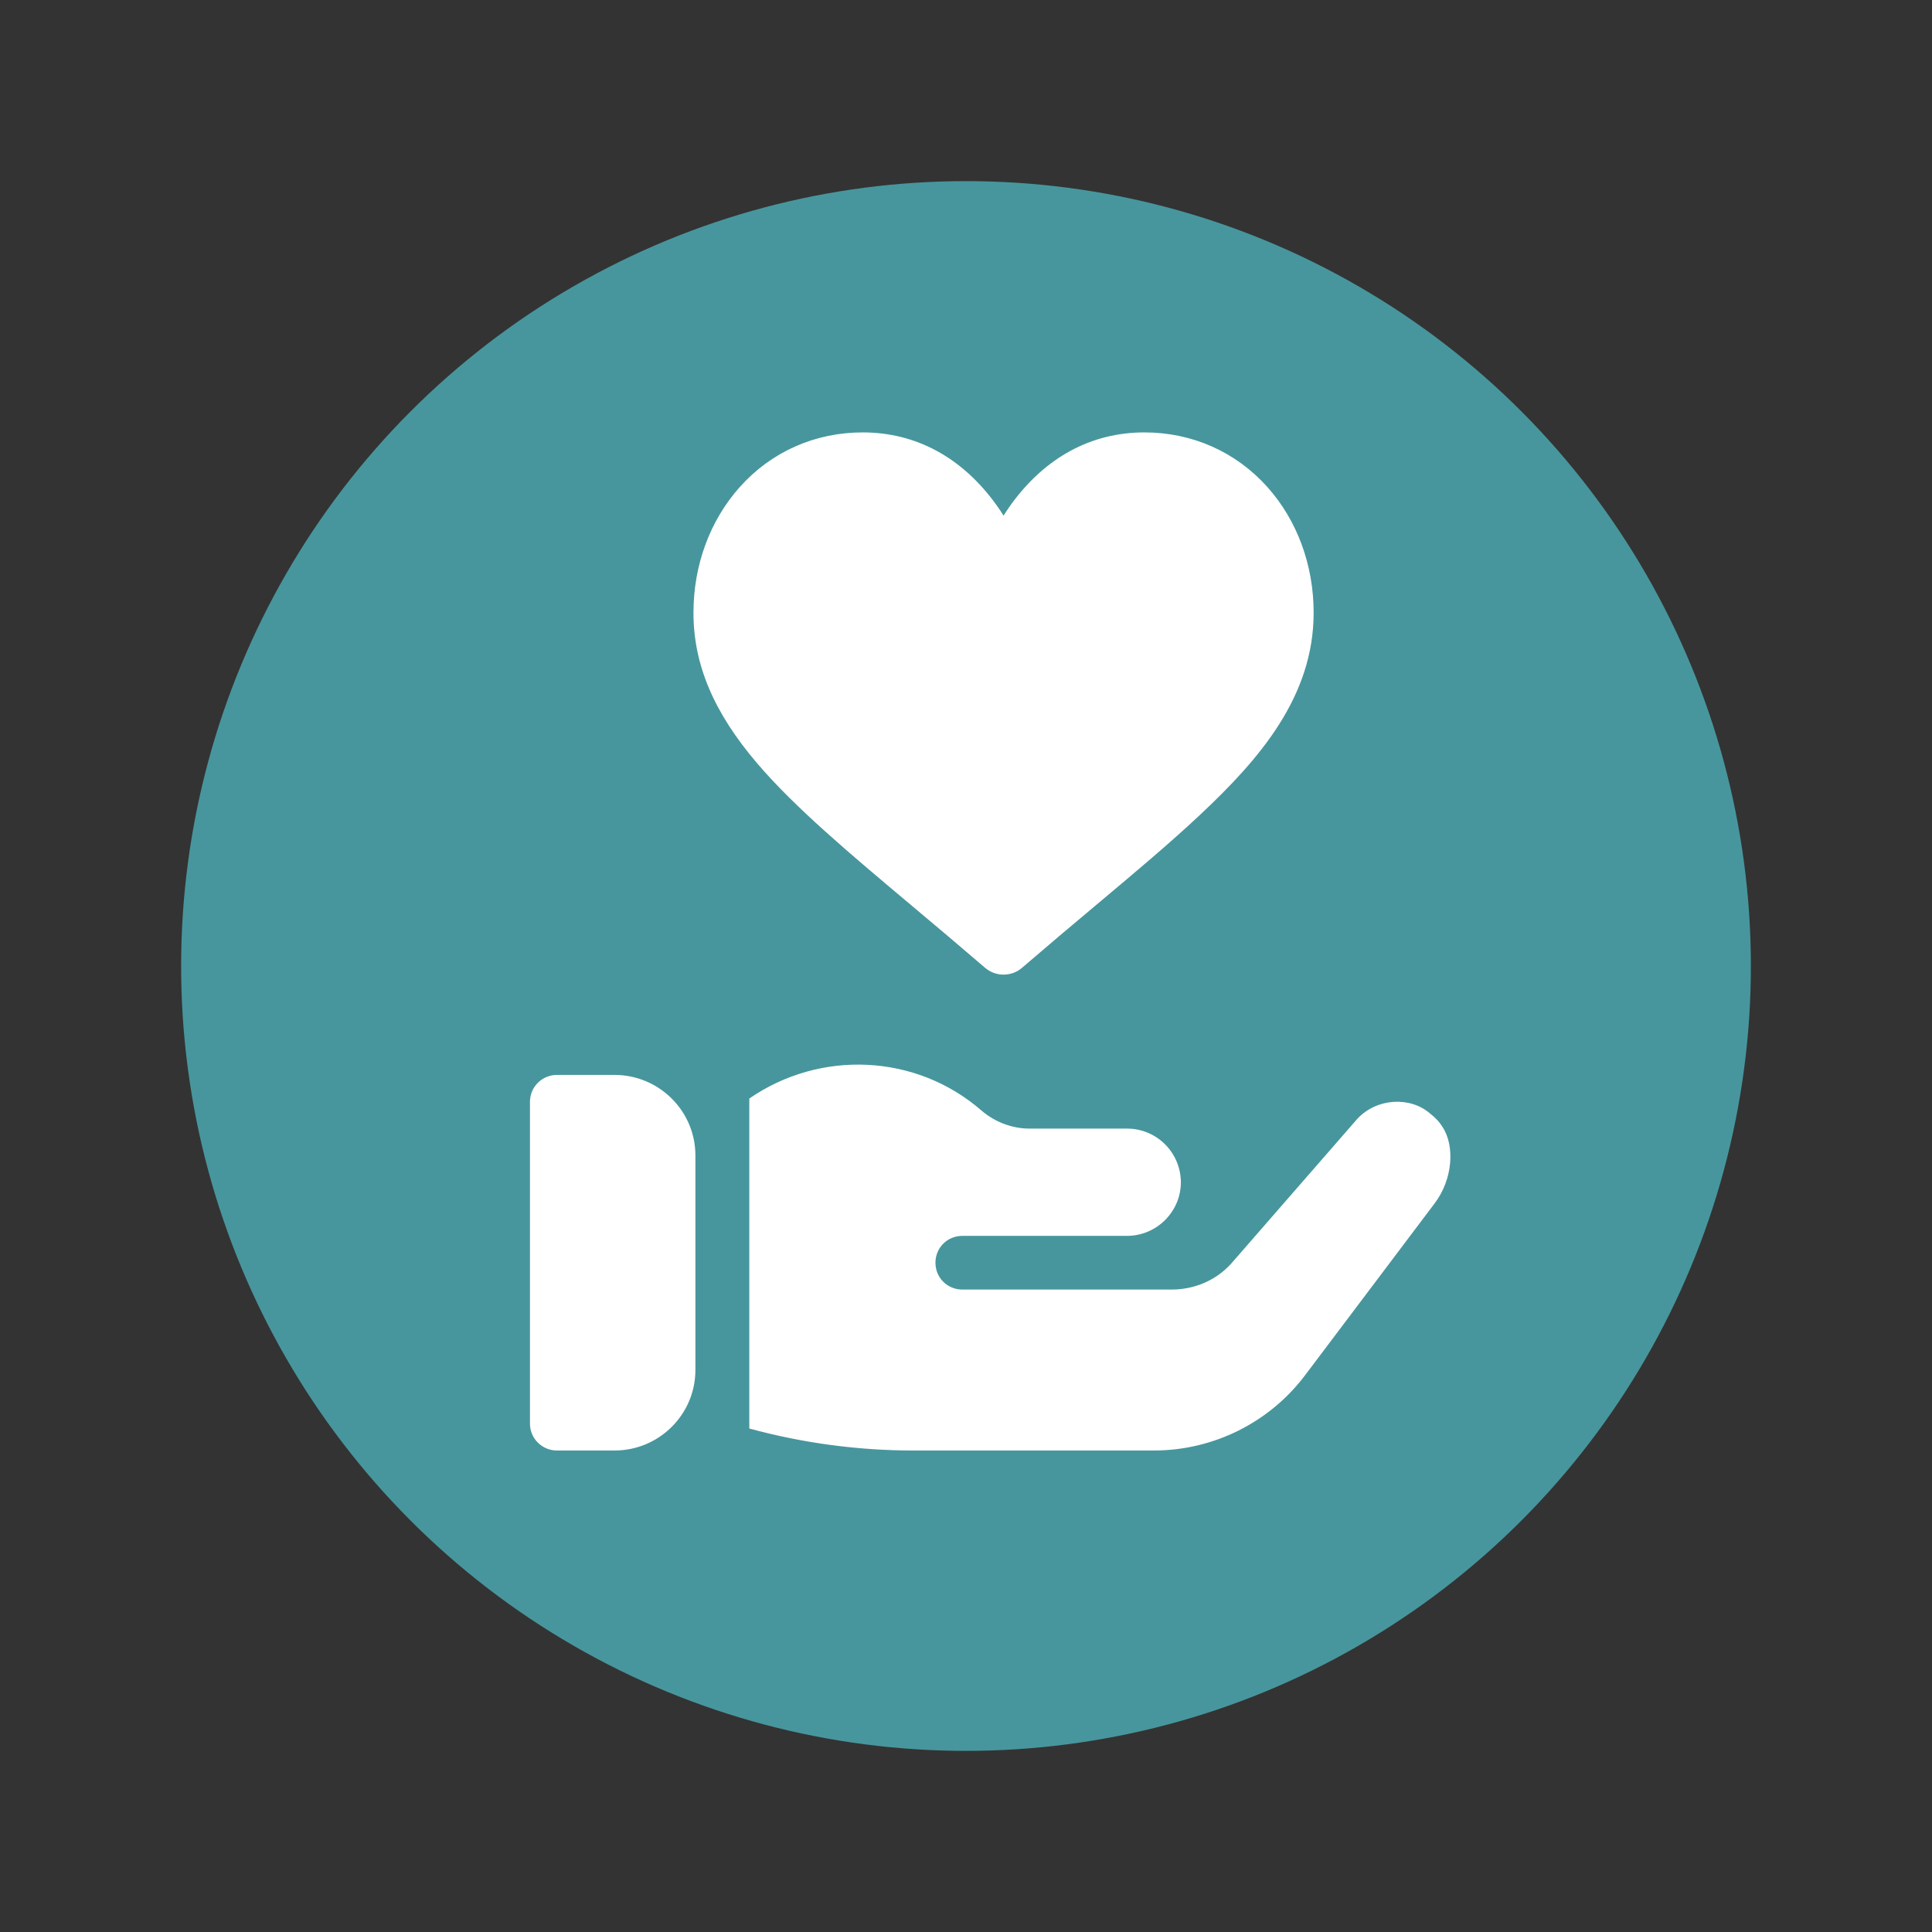<svg width="32" height="32" viewBox="0 0 32 32" fill="none" xmlns="http://www.w3.org/2000/svg">
    <rect x="0" y="0" width="32" height="32" fill="#333333" stroke="none"/>
    <circle cx="16" cy="16" r="13" fill="#47969d"/>
    <g clip-path="url(#clip0_2040_7210)">
        <path d="M10.178 17.804H9.225C8.978 17.804 8.778 18.003 8.778 18.248V23.581C8.778 23.826 8.978 24.025 9.225 24.025H10.178C10.917 24.025 11.518 23.427 11.518 22.692V19.137C11.518 18.402 10.917 17.804 10.178 17.804Z" fill="white"/>
        <path d="M23.892 18.666C23.838 18.577 23.767 18.506 23.687 18.444C23.358 18.157 22.803 18.185 22.48 18.533L20.452 20.861L20.39 20.932C20.14 21.208 19.782 21.359 19.407 21.359H15.94C15.69 21.359 15.494 21.163 15.494 20.915C15.494 20.666 15.69 20.47 15.94 20.47H18.665C19.157 20.47 19.559 20.07 19.559 19.581V19.573C19.55 19.084 19.157 18.693 18.665 18.693H17.048C16.78 18.693 16.493 18.595 16.262 18.399C15.172 17.448 13.582 17.386 12.411 18.195V23.661C13.296 23.901 14.207 24.025 15.127 24.025H19.112C20.095 24.025 21.024 23.563 21.614 22.781L23.758 19.937C24.071 19.528 24.095 18.968 23.892 18.666Z" fill="white"/>
        <path d="M20.991 8.066C20.469 7.483 19.746 7.162 18.955 7.162C18.072 7.162 17.307 7.578 16.741 8.363C16.699 8.422 16.66 8.481 16.622 8.54C16.585 8.481 16.546 8.422 16.503 8.363C15.938 7.578 15.172 7.162 14.289 7.162C13.498 7.162 12.775 7.483 12.254 8.066C11.759 8.62 11.486 9.359 11.486 10.149C11.486 11.007 11.821 11.799 12.54 12.642C13.167 13.376 14.067 14.132 15.108 15.006C15.493 15.329 15.891 15.664 16.314 16.028C16.403 16.105 16.512 16.143 16.622 16.143C16.732 16.143 16.842 16.105 16.93 16.028C17.353 15.664 17.751 15.329 18.136 15.006C18.805 14.445 19.383 13.96 19.884 13.489C20.858 12.575 21.758 11.539 21.758 10.149C21.758 9.359 21.486 8.62 20.991 8.066Z" fill="white"/>
    </g>
    <defs>
        <clipPath id="clip0_2040_7210">
            <rect width="16.25" height="17.062" fill="white" transform="translate(7.875 7.062)"/>
        </clipPath>
    </defs>
</svg>

